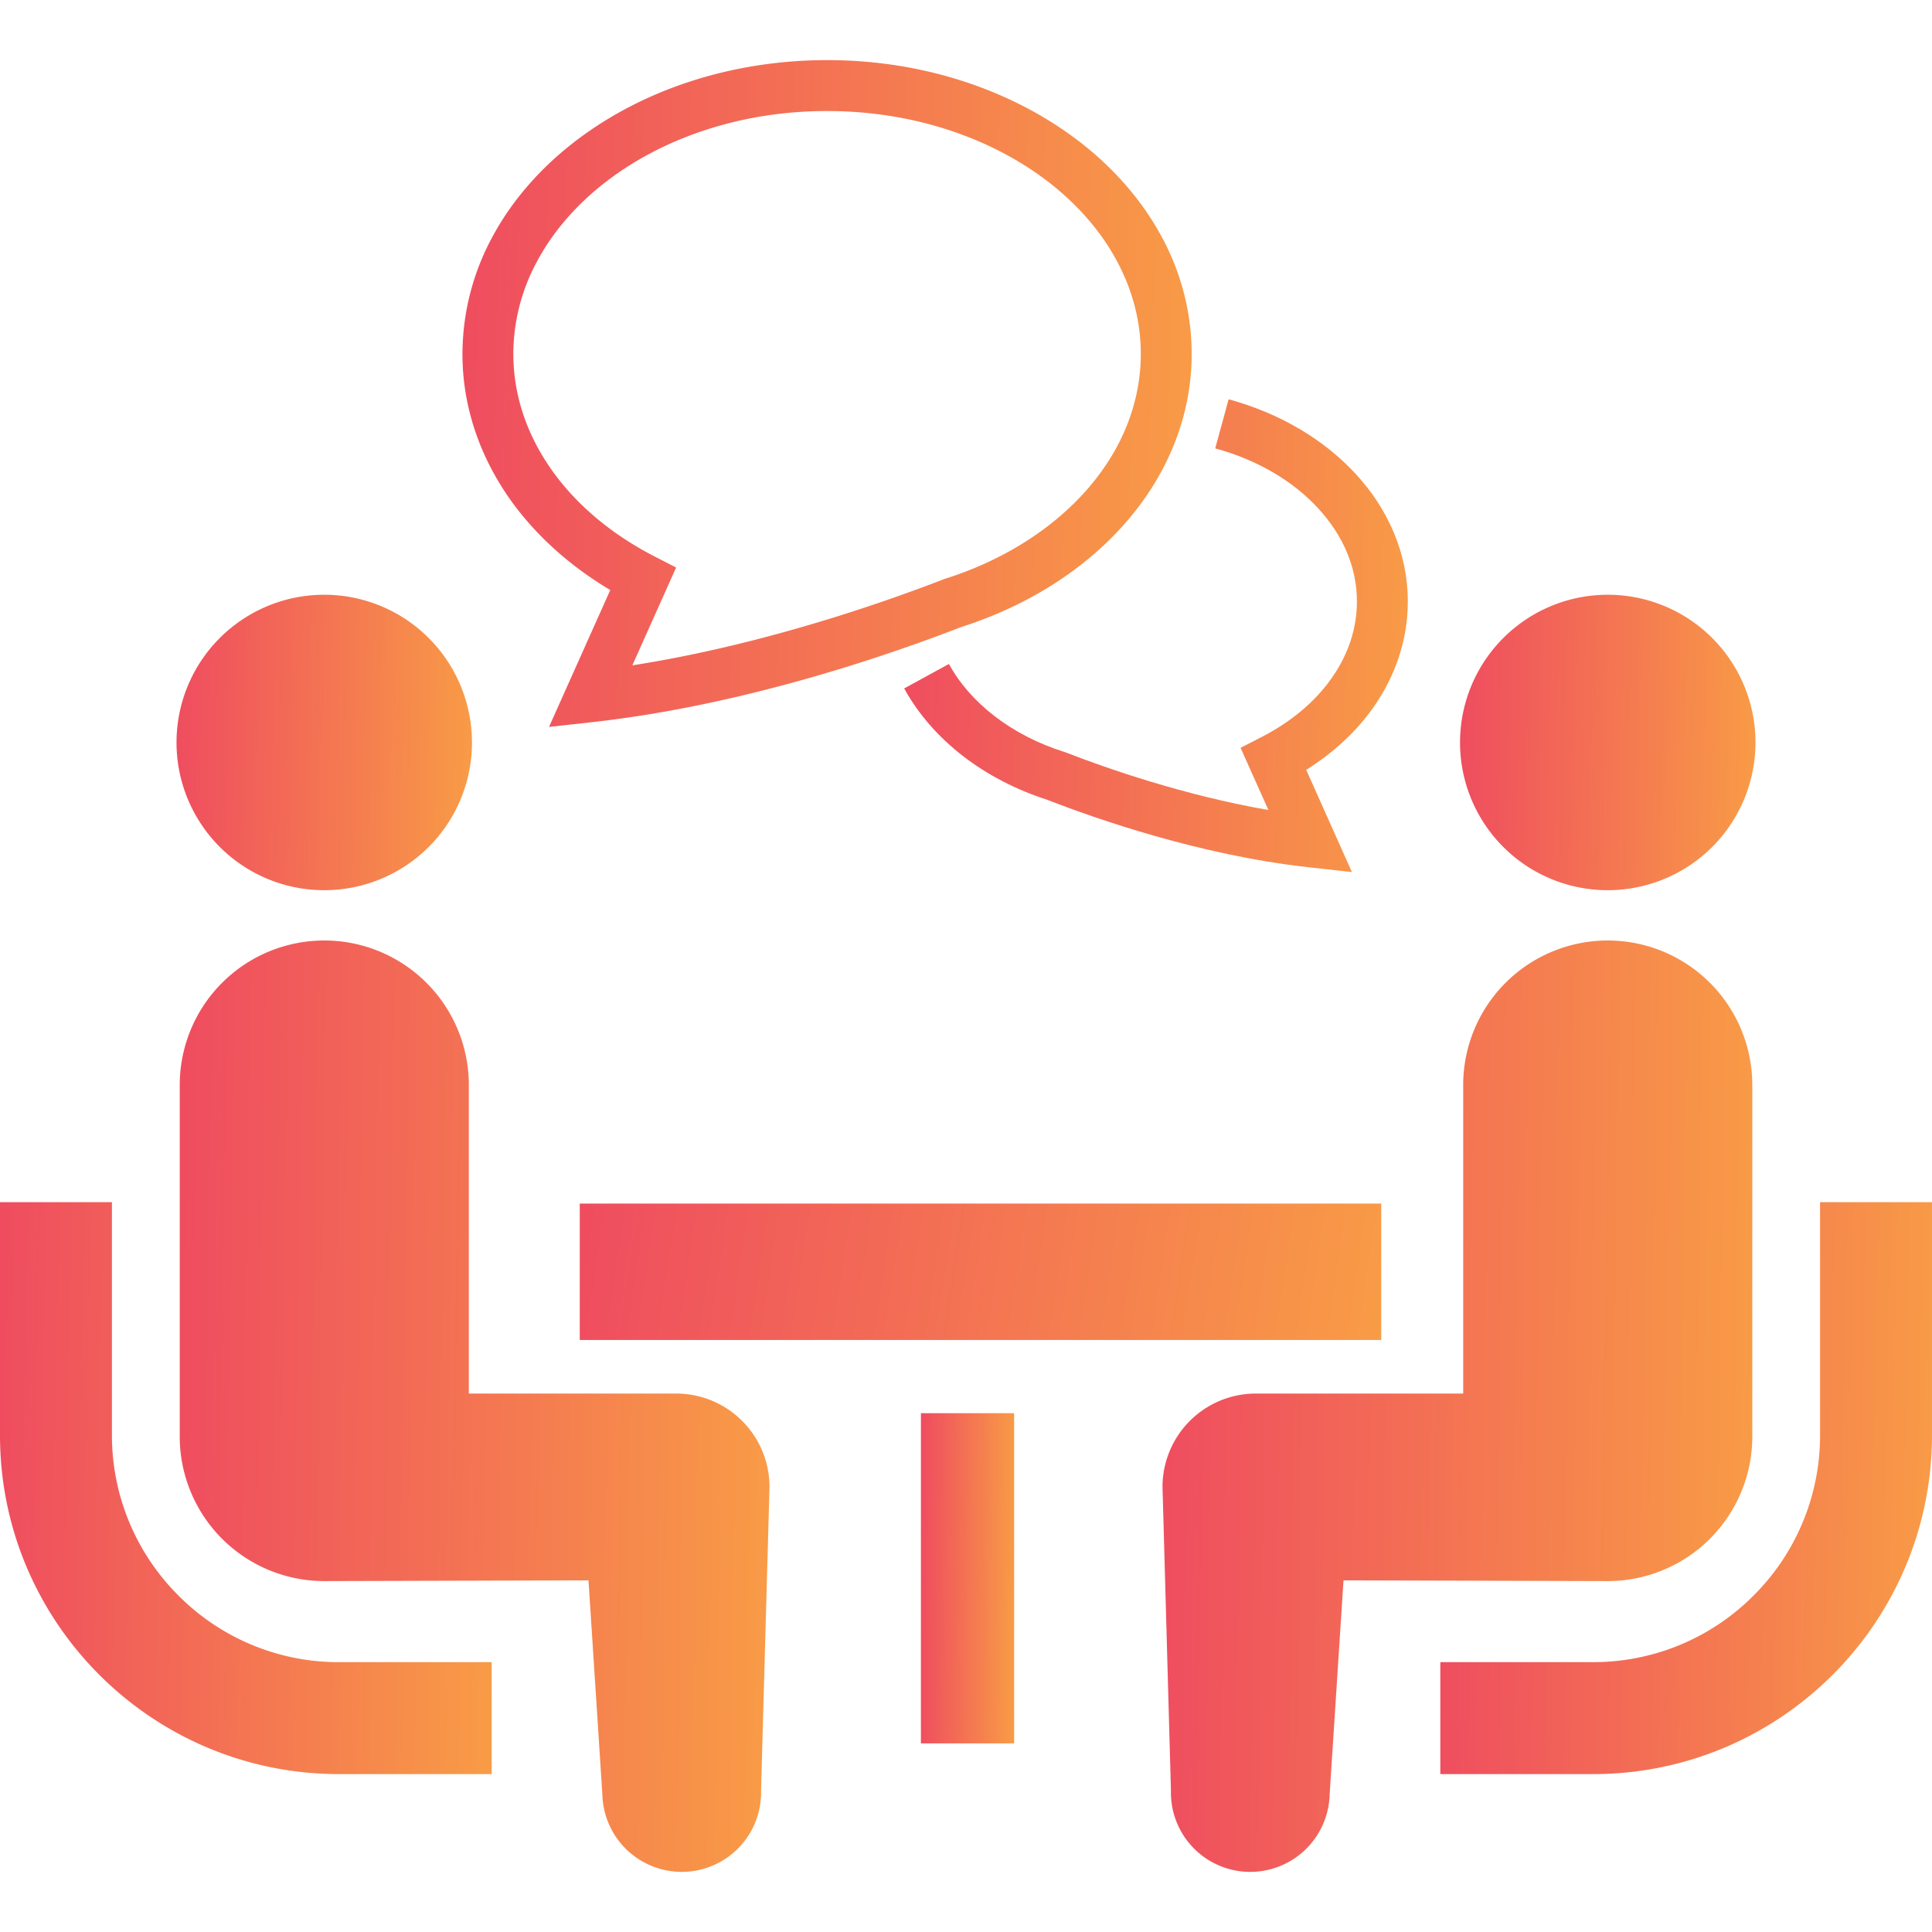 <svg xmlns="http://www.w3.org/2000/svg" width="63" height="63" fill="none"><path fill="url(#a)" d="M5.82 52.03a7.37 7.37 0 0 1-2.17-5.225v-7.604H0v7.604c.002 6.096 4.95 11.042 11.045 11.046h4.988v-3.65h-4.988A7.36 7.36 0 0 1 5.82 52.03"/><path fill="url(#b)" d="M10.574 29.028a4.814 4.814 0 0 0 4.816-4.817 4.817 4.817 0 1 0-9.634 0 4.816 4.816 0 0 0 4.818 4.817"/><path fill="url(#c)" d="M22.046 45.442h-6.758v-10.06a4.713 4.713 0 1 0-9.427 0v11.461a4.713 4.713 0 0 0 4.713 4.714l8.616-.024.452 6.975a2.59 2.59 0 0 0 2.645 2.531 2.586 2.586 0 0 0 2.53-2.645l.275-9.906a3.044 3.044 0 0 0-3.046-3.046"/><path fill="url(#d)" d="M59.35 39.201v7.604a7.37 7.37 0 0 1-2.17 5.225 7.36 7.36 0 0 1-5.225 2.17h-4.988v3.651h4.988c6.094-.004 11.041-4.95 11.044-11.046v-7.604z"/><path fill="url(#e)" d="M52.426 29.028a4.816 4.816 0 0 0 4.818-4.817 4.817 4.817 0 1 0-9.634 0 4.814 4.814 0 0 0 4.816 4.817"/><path fill="url(#f)" d="M57.14 46.843V35.382a4.713 4.713 0 1 0-9.427 0v10.06h-6.76a3.044 3.044 0 0 0-3.045 3.045l.275 9.907a2.586 2.586 0 0 0 2.53 2.645 2.59 2.59 0 0 0 2.645-2.53l.452-6.976 8.616.024a4.714 4.714 0 0 0 4.714-4.714"/><path fill="url(#g)" d="M45.04 39.247H18.905v4.448H45.04z"/><path fill="url(#h)" d="M33.07 46.082h-3.04V56.85h3.04z"/><path fill="url(#i)" d="M44.247 19.614c0 .897-.29 1.74-.822 2.497-.531.759-1.313 1.422-2.272 1.915l-.7.359.908 2.028c-2.753-.476-5.307-1.371-6.597-1.873l-.026-.01-.027-.008c-1.73-.544-3.082-1.61-3.768-2.871l-1.459.798c.932 1.692 2.624 2.977 4.68 3.636v.002c1.596.619 4.953 1.794 8.478 2.19l1.442.16-1.49-3.333c.874-.55 1.625-1.233 2.19-2.037.706-1.003 1.125-2.19 1.123-3.453.002-1.572-.648-3.02-1.695-4.155-1.047-1.138-2.491-1.986-4.148-2.439l-.437 1.601c1.384.376 2.557 1.08 3.362 1.961.81.884 1.258 1.917 1.258 3.032"/><path fill="url(#j)" d="m19.9 19.24-1.997 4.464 1.442-.16c4.979-.556 9.747-2.224 12.01-3.101 2.15-.689 4.006-1.863 5.342-3.39 1.348-1.537 2.163-3.448 2.162-5.513a8 8 0 0 0-.967-3.798c-.93-1.737-2.457-3.18-4.349-4.189-1.889-1.01-4.148-1.593-6.574-1.593-3.23.003-6.17 1.033-8.335 2.743-1.081.854-1.967 1.881-2.588 3.04a8.04 8.04 0 0 0-.966 3.797c-.002 1.723.57 3.342 1.538 4.722.832 1.18 1.957 2.19 3.282 2.978M17.512 8.525c.748-1.403 2.025-2.633 3.666-3.51 1.639-.875 3.634-1.396 5.792-1.394 2.876-.002 5.464.924 7.307 2.382.92.729 1.652 1.586 2.151 2.522.5.937.772 1.95.772 3.015-.002 1.623-.63 3.137-1.75 4.42-1.12 1.28-2.733 2.316-4.646 2.917l-.024.008-.025.01c-1.96.76-5.924 2.146-10.135 2.801l1.427-3.19-.7-.36c-1.415-.725-2.574-1.707-3.37-2.84-.796-1.136-1.236-2.409-1.238-3.766a6.35 6.35 0 0 1 .773-3.015"/><defs><linearGradient id="a" x1=".236" x2="17.743" y1="37.336" y2="37.72" gradientUnits="userSpaceOnUse"><stop stop-color="#EF4D5F"/><stop offset="1" stop-color="#F9A244"/></linearGradient><linearGradient id="b" x1="5.898" x2="16.416" y1="18.429" y2="18.698" gradientUnits="userSpaceOnUse"><stop stop-color="#EF4D5F"/><stop offset="1" stop-color="#F9A244"/></linearGradient><linearGradient id="c" x1="6.144" x2="27.148" y1="27.63" y2="27.969" gradientUnits="userSpaceOnUse"><stop stop-color="#EF4D5F"/><stop offset="1" stop-color="#F9A244"/></linearGradient><linearGradient id="d" x1="47.203" x2="64.71" y1="37.336" y2="37.72" gradientUnits="userSpaceOnUse"><stop stop-color="#EF4D5F"/><stop offset="1" stop-color="#F9A244"/></linearGradient><linearGradient id="e" x1="47.751" x2="58.27" y1="18.429" y2="18.698" gradientUnits="userSpaceOnUse"><stop stop-color="#EF4D5F"/><stop offset="1" stop-color="#F9A244"/></linearGradient><linearGradient id="f" x1="38.191" x2="59.196" y1="27.63" y2="27.969" gradientUnits="userSpaceOnUse"><stop stop-color="#EF4D5F"/><stop offset="1" stop-color="#F9A244"/></linearGradient><linearGradient id="g" x1="19.291" x2="47.215" y1="38.803" y2="42.984" gradientUnits="userSpaceOnUse"><stop stop-color="#EF4D5F"/><stop offset="1" stop-color="#F9A244"/></linearGradient><linearGradient id="h" x1="30.074" x2="33.396" y1="45.006" y2="45.03" gradientUnits="userSpaceOnUse"><stop stop-color="#EF4D5F"/><stop offset="1" stop-color="#F9A244"/></linearGradient><linearGradient id="i" x1="29.726" x2="47.655" y1="11.478" y2="11.965" gradientUnits="userSpaceOnUse"><stop stop-color="#EF4D5F"/><stop offset="1" stop-color="#F9A244"/></linearGradient><linearGradient id="j" x1="15.43" x2="41.389" y1="-.214" y2=".51" gradientUnits="userSpaceOnUse"><stop stop-color="#EF4D5F"/><stop offset="1" stop-color="#F9A244"/></linearGradient></defs></svg>